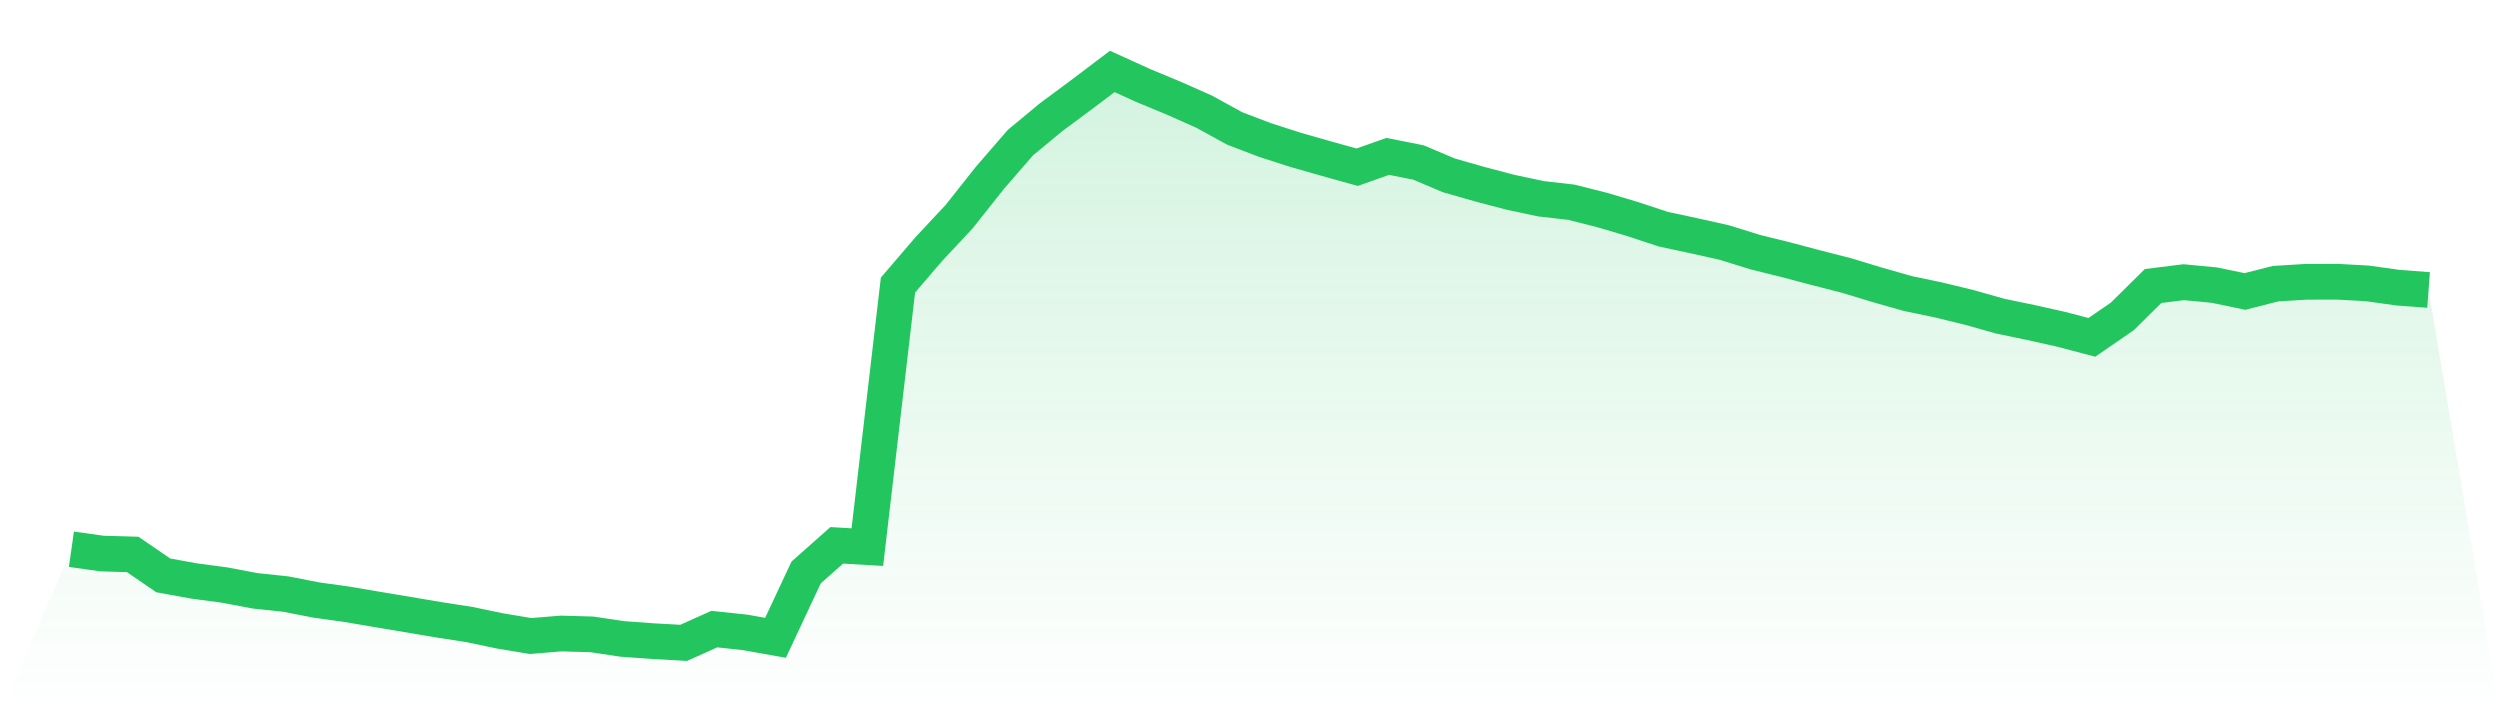 <svg viewBox="0 0 140 40" xmlns="http://www.w3.org/2000/svg">
<defs>
<linearGradient id="gradient" x1="0" x2="0" y1="0" y2="1">
<stop offset="0%" stop-color="#22c55e" stop-opacity="0.2"/>
<stop offset="100%" stop-color="#22c55e" stop-opacity="0"/>
</linearGradient>
</defs>
<path d="M4,30.758 L4,30.758 L5.714,30.999 L7.429,31.048 L9.143,32.221 L10.857,32.533 L12.571,32.762 L14.286,33.086 L16,33.267 L17.714,33.601 L19.429,33.84 L21.143,34.132 L22.857,34.418 L24.571,34.708 L26.286,34.974 L28,35.332 L29.714,35.617 L31.429,35.476 L33.143,35.525 L34.857,35.781 L36.571,35.905 L38.286,36 L40,35.23 L41.714,35.412 L43.429,35.717 L45.143,32.058 L46.857,30.539 L48.571,30.639 L50.286,15.964 L52,13.964 L53.714,12.129 L55.429,9.964 L57.143,7.986 L58.857,6.567 L60.571,5.297 L62.286,4 L64,4.78 L65.714,5.492 L67.429,6.253 L69.143,7.194 L70.857,7.847 L72.571,8.398 L74.286,8.886 L76,9.364 L77.714,8.757 L79.429,9.098 L81.143,9.822 L82.857,10.312 L84.571,10.763 L86.286,11.129 L88,11.326 L89.714,11.758 L91.429,12.268 L93.143,12.833 L94.857,13.201 L96.571,13.584 L98.286,14.118 L100,14.542 L101.714,14.996 L103.429,15.435 L105.143,15.956 L106.857,16.442 L108.571,16.8 L110.286,17.217 L112,17.702 L113.714,18.058 L115.429,18.441 L117.143,18.892 L118.857,17.712 L120.571,16.017 L122.286,15.803 L124,15.966 L125.714,16.322 L127.429,15.886 L129.143,15.781 L130.857,15.776 L132.571,15.869 L134.286,16.11 L136,16.239 L140,40 L0,40 z" fill="url(#gradient)"/>
<path d="M4,30.758 L4,30.758 L5.714,30.999 L7.429,31.048 L9.143,32.221 L10.857,32.533 L12.571,32.762 L14.286,33.086 L16,33.267 L17.714,33.601 L19.429,33.84 L21.143,34.132 L22.857,34.418 L24.571,34.708 L26.286,34.974 L28,35.332 L29.714,35.617 L31.429,35.476 L33.143,35.525 L34.857,35.781 L36.571,35.905 L38.286,36 L40,35.23 L41.714,35.412 L43.429,35.717 L45.143,32.058 L46.857,30.539 L48.571,30.639 L50.286,15.964 L52,13.964 L53.714,12.129 L55.429,9.964 L57.143,7.986 L58.857,6.567 L60.571,5.297 L62.286,4 L64,4.78 L65.714,5.492 L67.429,6.253 L69.143,7.194 L70.857,7.847 L72.571,8.398 L74.286,8.886 L76,9.364 L77.714,8.757 L79.429,9.098 L81.143,9.822 L82.857,10.312 L84.571,10.763 L86.286,11.129 L88,11.326 L89.714,11.758 L91.429,12.268 L93.143,12.833 L94.857,13.201 L96.571,13.584 L98.286,14.118 L100,14.542 L101.714,14.996 L103.429,15.435 L105.143,15.956 L106.857,16.442 L108.571,16.8 L110.286,17.217 L112,17.702 L113.714,18.058 L115.429,18.441 L117.143,18.892 L118.857,17.712 L120.571,16.017 L122.286,15.803 L124,15.966 L125.714,16.322 L127.429,15.886 L129.143,15.781 L130.857,15.776 L132.571,15.869 L134.286,16.11 L136,16.239" fill="none" stroke="#22c55e" stroke-width="2"/>
</svg>